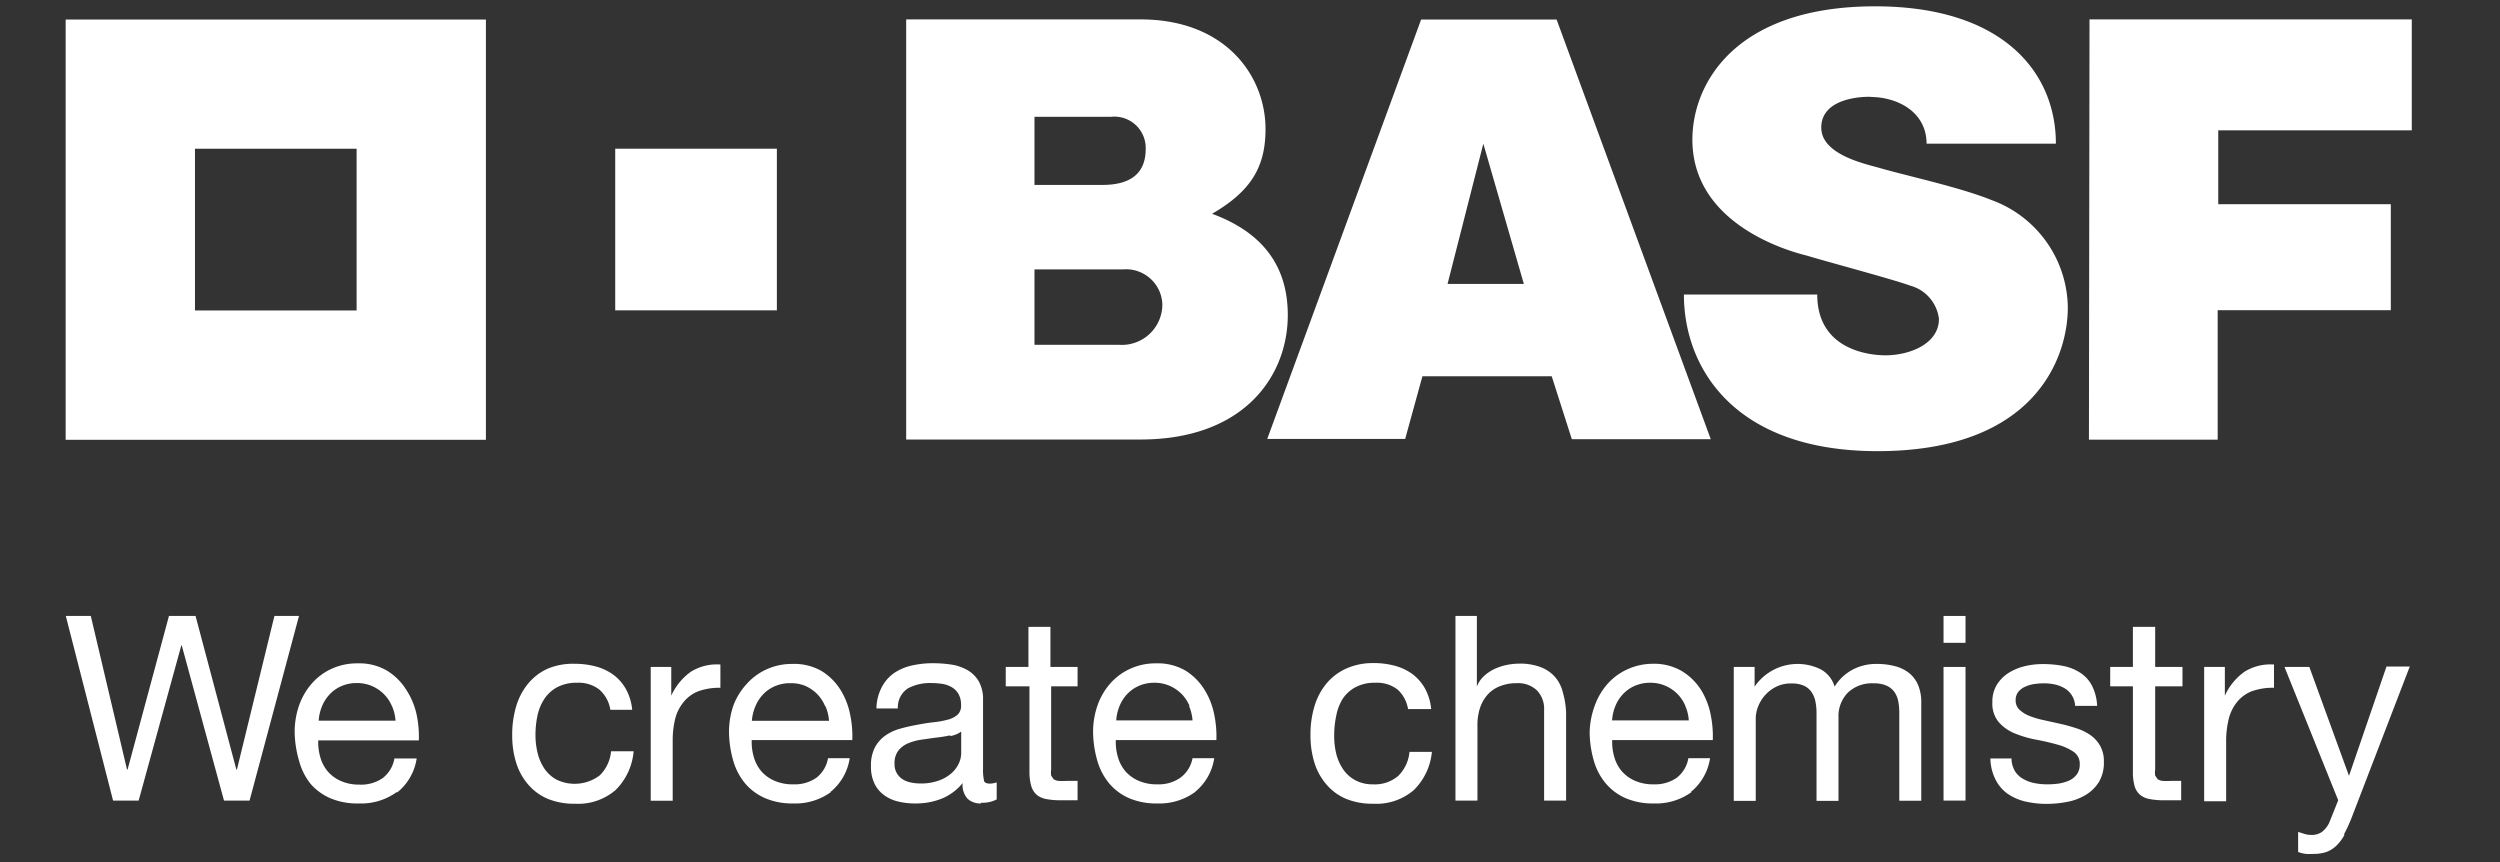 <svg id="Layer_1" data-name="Layer 1" xmlns="http://www.w3.org/2000/svg" viewBox="0 0 174 60"><rect x="0" y="0" width="174" height="60" fill="#333333" stroke="none"/><defs><style>.cls-1{fill:#fff;}</style></defs><title>basf_we_create_chemistry_blue</title><path class="cls-1" d="M63.07,1.35h16.3c6,0,8.71,4,8.71,7.63,0,2.63-1,4.32-3.72,5.9,3.42,1.26,5.27,3.54,5.27,7.05,0,4.2-3,8.66-10.25,8.66H63.07ZM72,24h5.9a2.82,2.82,0,0,0,3-2.83,2.53,2.53,0,0,0-2.75-2.42H72Zm0-11.13h4.74c2.17,0,3-1,3-2.49a2.18,2.18,0,0,0-2.41-2.25H72Z"/><path class="cls-1" d="M98.91,1.36h9.43l10.73,29.21h-9.67L108,26.19h-9l-1.2,4.36h-9.6ZM103.24,10l-2.49,9.76h5.31Z"/><path class="cls-1" d="M134.09,10h9c0-5-3.73-9.56-12.58-9.56-9.72,0-12.72,5.36-12.72,9.28,0,6.33,7.74,8,8,8.08,1.16.36,6,1.65,7.16,2.08a2.73,2.73,0,0,1,2,2.32c0,1.71-2,2.53-3.73,2.53-1.08,0-4.74-.36-4.74-4.23h-9.28c0,5.14,3.54,10.9,13.47,10.9,11,0,13.25-6.54,13.25-10a8.06,8.06,0,0,0-5.32-7.48c-2.23-.9-5.93-1.69-7.78-2.23-.94-.27-4.06-.91-4.06-2.81,0-2.44,4-2.13,3.43-2.13,1.82,0,3.9,1,3.9,3.26"/><polygon class="cls-1" points="145.43 1.35 167.86 1.35 167.86 9.07 154.39 9.07 154.39 14.21 166.4 14.21 166.4 21.59 154.35 21.59 154.35 30.6 145.39 30.6 145.43 1.35"/><path class="cls-1" d="M4.57,30.61H33.82V1.36H4.57Zm20.25-9H13.57V10.35H24.82Z"/><rect class="cls-1" x="42.82" y="10.35" width="11.25" height="11.25"/><polygon class="cls-1" points="15.59 55.72 12.65 44.92 12.62 44.92 9.65 55.72 7.87 55.72 4.58 42.87 6.32 42.87 8.84 53.56 8.88 53.56 11.76 42.87 13.61 42.87 16.45 53.56 16.49 53.56 19.1 42.87 20.81 42.87 17.37 55.72 15.59 55.72"/><path class="cls-1" d="M27.61,55.13a4.22,4.22,0,0,1-2.63.79A4.79,4.79,0,0,1,23,55.56a3.84,3.84,0,0,1-1.38-1A4.32,4.32,0,0,1,20.83,53a7.48,7.48,0,0,1-.32-2,5.58,5.58,0,0,1,.32-1.94,4.65,4.65,0,0,1,.91-1.53,4.09,4.09,0,0,1,1.38-1,4.22,4.22,0,0,1,1.76-.36,3.82,3.82,0,0,1,2.06.51A4.11,4.11,0,0,1,28.27,48,5.15,5.15,0,0,1,29,49.75a7.32,7.32,0,0,1,.15,1.78h-7a3.69,3.69,0,0,0,.14,1.16,2.65,2.65,0,0,0,.52,1,2.58,2.58,0,0,0,.92.67,3.16,3.16,0,0,0,1.31.25,2.65,2.65,0,0,0,1.59-.45,2.18,2.18,0,0,0,.82-1.37H29a3.73,3.73,0,0,1-1.35,2.36m-.37-6a2.62,2.62,0,0,0-.56-.84,2.67,2.67,0,0,0-.83-.56,2.6,2.6,0,0,0-1.05-.21,2.65,2.65,0,0,0-1.07.21,2.48,2.48,0,0,0-.82.57,2.73,2.73,0,0,0-.54.84,3.21,3.21,0,0,0-.23,1h5.35a3.09,3.09,0,0,0-.24-1"/><path class="cls-1" d="M41.72,48a2.33,2.33,0,0,0-1.55-.48,2.86,2.86,0,0,0-1.39.31,2.49,2.49,0,0,0-.89.81,3.37,3.37,0,0,0-.48,1.16,6.34,6.34,0,0,0-.14,1.36,5.16,5.16,0,0,0,.15,1.26,3.36,3.36,0,0,0,.48,1.09,2.44,2.44,0,0,0,.85.76,2.89,2.89,0,0,0,3-.31,2.69,2.69,0,0,0,.78-1.67h1.57A4.28,4.28,0,0,1,42.83,55a4,4,0,0,1-2.82.94,4.81,4.81,0,0,1-1.88-.34,3.65,3.65,0,0,1-1.37-1,4.18,4.18,0,0,1-.83-1.5,6.29,6.29,0,0,1-.28-1.92,6.83,6.83,0,0,1,.27-2,4.5,4.5,0,0,1,.82-1.58,3.81,3.81,0,0,1,1.38-1.06A4.52,4.52,0,0,1,40,46.2a5.6,5.6,0,0,1,1.48.19,3.68,3.68,0,0,1,1.22.58,3.18,3.18,0,0,1,.87,1,3.67,3.67,0,0,1,.43,1.43H42.48A2.35,2.35,0,0,0,41.72,48"/><path class="cls-1" d="M46.72,46.42v2h0a4.15,4.15,0,0,1,1.37-1.67,3.43,3.43,0,0,1,2.05-.5v1.62a4.31,4.31,0,0,0-1.56.25,2.47,2.47,0,0,0-1,.74A3,3,0,0,0,47,50a6.35,6.35,0,0,0-.18,1.59v4.14H45.29V46.42Z"/><path class="cls-1" d="M57.83,55.13a4.22,4.22,0,0,1-2.63.79,4.79,4.79,0,0,1-1.93-.36,3.84,3.84,0,0,1-1.38-1A4.32,4.32,0,0,1,51.05,53a7.48,7.48,0,0,1-.31-2,5.61,5.61,0,0,1,.32-1.94A4.63,4.63,0,0,1,52,47.57a4.09,4.09,0,0,1,1.39-1,4.21,4.21,0,0,1,1.76-.36,3.81,3.81,0,0,1,2.06.51A4.08,4.08,0,0,1,58.49,48a5.13,5.13,0,0,1,.68,1.73,7.33,7.33,0,0,1,.15,1.78h-7a3.67,3.67,0,0,0,.14,1.16,2.65,2.65,0,0,0,.52,1,2.58,2.58,0,0,0,.92.67,3.17,3.17,0,0,0,1.32.25,2.65,2.65,0,0,0,1.59-.45,2.18,2.18,0,0,0,.82-1.37h1.51a3.74,3.74,0,0,1-1.35,2.36m-.37-6a2.63,2.63,0,0,0-.56-.84,2.7,2.7,0,0,0-.83-.56A2.59,2.59,0,0,0,55,47.55a2.65,2.65,0,0,0-1.07.21,2.49,2.49,0,0,0-.82.57,2.73,2.73,0,0,0-.54.84,3.19,3.19,0,0,0-.24,1H57.7a3.1,3.1,0,0,0-.24-1"/><path class="cls-1" d="M68.28,55.92a1.31,1.31,0,0,1-.94-.33A1.44,1.44,0,0,1,67,54.5a3.63,3.63,0,0,1-1.47,1.09,4.85,4.85,0,0,1-1.81.33,5,5,0,0,1-1.19-.13,2.71,2.71,0,0,1-1-.45,2.16,2.16,0,0,1-.67-.81,2.69,2.69,0,0,1-.24-1.2,2.72,2.72,0,0,1,.27-1.3,2.34,2.34,0,0,1,.71-.82,3.31,3.31,0,0,1,1-.48,11.91,11.91,0,0,1,1.16-.27c.42-.08.82-.15,1.2-.19a6.27,6.27,0,0,0,1-.18,1.65,1.65,0,0,0,.68-.34.83.83,0,0,0,.25-.66,1.54,1.54,0,0,0-.19-.81,1.31,1.31,0,0,0-.49-.47,2,2,0,0,0-.67-.22,5.39,5.39,0,0,0-.73-.05,3.26,3.26,0,0,0-1.62.37,1.58,1.58,0,0,0-.7,1.4H61a3.29,3.29,0,0,1,.36-1.46,2.76,2.76,0,0,1,.86-1,3.61,3.61,0,0,1,1.24-.53,6.59,6.59,0,0,1,1.47-.16,8.71,8.71,0,0,1,1.25.09,3.26,3.26,0,0,1,1.12.37,2.16,2.16,0,0,1,.81.78,2.5,2.5,0,0,1,.31,1.31v4.79a3.53,3.53,0,0,0,.06.79c0,.17.18.25.42.25a1.5,1.5,0,0,0,.47-.09v1.19a2.16,2.16,0,0,1-1.1.23m-2.14-4.69c-.31.07-.64.12-1,.16l-1,.14a3.86,3.86,0,0,0-.94.26,1.72,1.72,0,0,0-.67.51,1.43,1.43,0,0,0-.26.91,1.24,1.24,0,0,0,.15.64,1.29,1.29,0,0,0,.4.43,1.7,1.7,0,0,0,.58.23,3.23,3.23,0,0,0,.67.07,3.62,3.62,0,0,0,1.3-.21,2.65,2.65,0,0,0,.88-.52,2,2,0,0,0,.5-.68,1.74,1.74,0,0,0,.16-.69V50.92a1.89,1.89,0,0,1-.75.31"/><path class="cls-1" d="M75,46.42v1.35H73.16v5.78a1.72,1.72,0,0,0,0,.43l.17.25a.74.74,0,0,0,.35.12,5.43,5.43,0,0,0,.58,0H75v1.35H73.85a5.47,5.47,0,0,1-1-.08,1.49,1.49,0,0,1-.68-.29,1.27,1.27,0,0,1-.39-.61,3.48,3.48,0,0,1-.13-1V47.77H70V46.42h1.58V43.63h1.53v2.79Z"/><path class="cls-1" d="M83.17,55.13a4.21,4.21,0,0,1-2.63.79,4.81,4.81,0,0,1-1.94-.36,3.83,3.83,0,0,1-1.37-1A4.32,4.32,0,0,1,76.39,53a7.45,7.45,0,0,1-.31-2,5.58,5.58,0,0,1,.32-1.94,4.61,4.61,0,0,1,.91-1.53,4.1,4.1,0,0,1,1.39-1,4.2,4.2,0,0,1,1.76-.36,3.83,3.83,0,0,1,2.06.51A4.1,4.1,0,0,1,83.83,48a5.12,5.12,0,0,1,.68,1.73,7.4,7.4,0,0,1,.15,1.78h-7a3.67,3.67,0,0,0,.14,1.16,2.66,2.66,0,0,0,.52,1,2.59,2.59,0,0,0,.92.67,3.16,3.16,0,0,0,1.31.25,2.64,2.64,0,0,0,1.59-.45A2.17,2.17,0,0,0,83,52.77h1.51a3.73,3.73,0,0,1-1.35,2.36m-.37-6a2.66,2.66,0,0,0-.56-.84,2.7,2.7,0,0,0-.83-.56,2.61,2.61,0,0,0-1.05-.21,2.66,2.66,0,0,0-1.07.21,2.51,2.51,0,0,0-.82.57,2.68,2.68,0,0,0-.54.84,3.17,3.17,0,0,0-.23,1H83a3.18,3.18,0,0,0-.24-1"/><path class="cls-1" d="M97.28,48a2.33,2.33,0,0,0-1.55-.48,2.85,2.85,0,0,0-1.39.31,2.48,2.48,0,0,0-.89.81A3.42,3.42,0,0,0,93,49.83a6.39,6.39,0,0,0-.14,1.36A5.23,5.23,0,0,0,93,52.45a3.37,3.37,0,0,0,.48,1.09,2.41,2.41,0,0,0,.84.76,2.53,2.53,0,0,0,1.24.29A2.5,2.5,0,0,0,97.32,54a2.68,2.68,0,0,0,.78-1.67h1.56A4.28,4.28,0,0,1,98.39,55a4,4,0,0,1-2.82.94,4.81,4.81,0,0,1-1.88-.34,3.65,3.65,0,0,1-1.37-1,4.21,4.21,0,0,1-.83-1.5,6.29,6.29,0,0,1-.28-1.92,6.75,6.75,0,0,1,.27-2,4.49,4.49,0,0,1,.82-1.58,3.83,3.83,0,0,1,1.38-1.06,4.52,4.52,0,0,1,1.92-.39,5.61,5.61,0,0,1,1.49.19,3.7,3.7,0,0,1,1.22.58,3.25,3.25,0,0,1,.87,1,3.71,3.71,0,0,1,.43,1.43H98A2.34,2.34,0,0,0,97.28,48"/><path class="cls-1" d="M102.79,42.87v4.91h0a2,2,0,0,1,.5-.73,2.9,2.9,0,0,1,.73-.49,3.84,3.84,0,0,1,.85-.28,4.37,4.37,0,0,1,.85-.09,4,4,0,0,1,1.53.25,2.5,2.5,0,0,1,1,.7,2.58,2.58,0,0,1,.53,1.07A5.75,5.75,0,0,1,109,49.6v6.12h-1.53v-6.3a1.85,1.85,0,0,0-.5-1.37,1.89,1.89,0,0,0-1.39-.5,3.06,3.06,0,0,0-1.21.22,2.24,2.24,0,0,0-.86.61,2.67,2.67,0,0,0-.51.92,3.78,3.78,0,0,0-.17,1.16v5.26h-1.53V42.87Z"/><path class="cls-1" d="M117.73,55.13a4.22,4.22,0,0,1-2.63.79,4.81,4.81,0,0,1-1.94-.36,3.8,3.8,0,0,1-1.37-1,4.23,4.23,0,0,1-.84-1.55,7.37,7.37,0,0,1-.31-2A5.65,5.65,0,0,1,111,49.1a4.67,4.67,0,0,1,.91-1.53,4.11,4.11,0,0,1,1.39-1A4.2,4.2,0,0,1,115,46.2a3.82,3.82,0,0,1,2.06.51A4.08,4.08,0,0,1,118.38,48a5.09,5.09,0,0,1,.68,1.73,7.4,7.4,0,0,1,.15,1.78h-7a3.69,3.69,0,0,0,.14,1.16,2.64,2.64,0,0,0,.52,1,2.57,2.57,0,0,0,.92.67,3.14,3.14,0,0,0,1.31.25,2.65,2.65,0,0,0,1.59-.45,2.17,2.17,0,0,0,.82-1.37h1.51a3.73,3.73,0,0,1-1.35,2.36m-.37-6a2.59,2.59,0,0,0-.56-.84,2.65,2.65,0,0,0-.83-.56,2.6,2.6,0,0,0-1.05-.21,2.65,2.65,0,0,0-1.07.21,2.5,2.5,0,0,0-.82.57,2.67,2.67,0,0,0-.54.84,3.23,3.23,0,0,0-.23,1h5.34a3.07,3.07,0,0,0-.24-1"/><path class="cls-1" d="M122.12,46.42v1.37h0a3.63,3.63,0,0,1,4.57-1.22,2,2,0,0,1,1,1.22,3.25,3.25,0,0,1,1.23-1.17,3.47,3.47,0,0,1,1.68-.41,4.86,4.86,0,0,1,1.27.15,2.63,2.63,0,0,1,1,.48,2.16,2.16,0,0,1,.63.84,3.09,3.09,0,0,1,.22,1.23v6.82h-1.53v-6.1a4.34,4.34,0,0,0-.07-.81,1.69,1.69,0,0,0-.27-.66,1.37,1.37,0,0,0-.55-.44,2.15,2.15,0,0,0-.91-.16,2.41,2.41,0,0,0-1.78.65,2.33,2.33,0,0,0-.65,1.73v5.8h-1.53v-6.1a4,4,0,0,0-.08-.83,1.75,1.75,0,0,0-.28-.66,1.32,1.32,0,0,0-.53-.43,2.07,2.07,0,0,0-.86-.15,2.25,2.25,0,0,0-1.14.27,2.57,2.57,0,0,0-.78.65,2.66,2.66,0,0,0-.43.78,2.26,2.26,0,0,0-.13.67v5.8h-1.53V46.42Z"/><path class="cls-1" d="M135.27,42.87h1.53v1.87h-1.53Zm1.53,12.85h-1.53v-9.3h1.53Z"/><path class="cls-1" d="M140.22,53.64a1.63,1.63,0,0,0,.57.56,2.56,2.56,0,0,0,.79.3,4.51,4.51,0,0,0,.91.09,5.59,5.59,0,0,0,.76-.05,2.78,2.78,0,0,0,.73-.2,1.38,1.38,0,0,0,.55-.42,1.12,1.12,0,0,0,.22-.71,1,1,0,0,0-.45-.9,3.79,3.79,0,0,0-1.12-.49q-.67-.19-1.47-.34a7.68,7.68,0,0,1-1.47-.43,3,3,0,0,1-1.12-.78,2,2,0,0,1-.45-1.4,2.23,2.23,0,0,1,.31-1.21,2.59,2.59,0,0,1,.81-.82,3.74,3.74,0,0,1,1.12-.47,5.19,5.19,0,0,1,1.23-.15,7.32,7.32,0,0,1,1.46.13,3.35,3.35,0,0,1,1.18.47,2.38,2.38,0,0,1,.82.9,3.41,3.41,0,0,1,.36,1.41h-1.53a1.54,1.54,0,0,0-.24-.75,1.5,1.5,0,0,0-.5-.48,2.35,2.35,0,0,0-.67-.26,3.44,3.44,0,0,0-.75-.08,4.82,4.82,0,0,0-.69.05,2.34,2.34,0,0,0-.64.19,1.26,1.26,0,0,0-.47.36.9.9,0,0,0-.18.59.87.87,0,0,0,.28.66,2.2,2.2,0,0,0,.71.43,6.18,6.18,0,0,0,1,.29l1.08.24a11.23,11.23,0,0,1,1.13.31,3.69,3.69,0,0,1,1,.48,2.3,2.3,0,0,1,.68.75,2.18,2.18,0,0,1,.26,1.12,2.59,2.59,0,0,1-.35,1.4,2.73,2.73,0,0,1-.92.9,3.85,3.85,0,0,1-1.28.48,7.7,7.7,0,0,1-1.41.14,6.51,6.51,0,0,1-1.48-.16,3.64,3.64,0,0,1-1.24-.53,2.69,2.69,0,0,1-.86-1,3.39,3.39,0,0,1-.36-1.47H140a1.74,1.74,0,0,0,.23.86"/><path class="cls-1" d="M151.9,46.42v1.35H150v5.78a1.55,1.55,0,0,0,0,.43l.17.25a.75.75,0,0,0,.35.12,5.41,5.41,0,0,0,.59,0h.7v1.35h-1.17a5.52,5.52,0,0,1-1-.08,1.48,1.48,0,0,1-.68-.29,1.28,1.28,0,0,1-.39-.61,3.51,3.51,0,0,1-.12-1V47.77h-1.58V46.42h1.58V43.63H150v2.79Z"/><path class="cls-1" d="M154.85,46.42v2h0a4.14,4.14,0,0,1,1.37-1.67,3.44,3.44,0,0,1,2.05-.5v1.62a4.31,4.31,0,0,0-1.57.25,2.46,2.46,0,0,0-1,.74,3,3,0,0,0-.58,1.18,6.39,6.39,0,0,0-.18,1.59v4.14h-1.53V46.42Z"/><path class="cls-1" d="M163.18,58.1a3.13,3.13,0,0,1-.58.77,2,2,0,0,1-.69.43,2.74,2.74,0,0,1-.9.13,4.24,4.24,0,0,1-.54,0,2.72,2.72,0,0,1-.52-.13v-1.4l.44.14a1.49,1.49,0,0,0,.46.07,1.23,1.23,0,0,0,.76-.21,1.8,1.8,0,0,0,.5-.63l.63-1.57L159,46.42h1.73L163.49,54h0l2.61-7.61h1.62l-4.05,10.53a10.11,10.11,0,0,1-.53,1.15"/></svg>